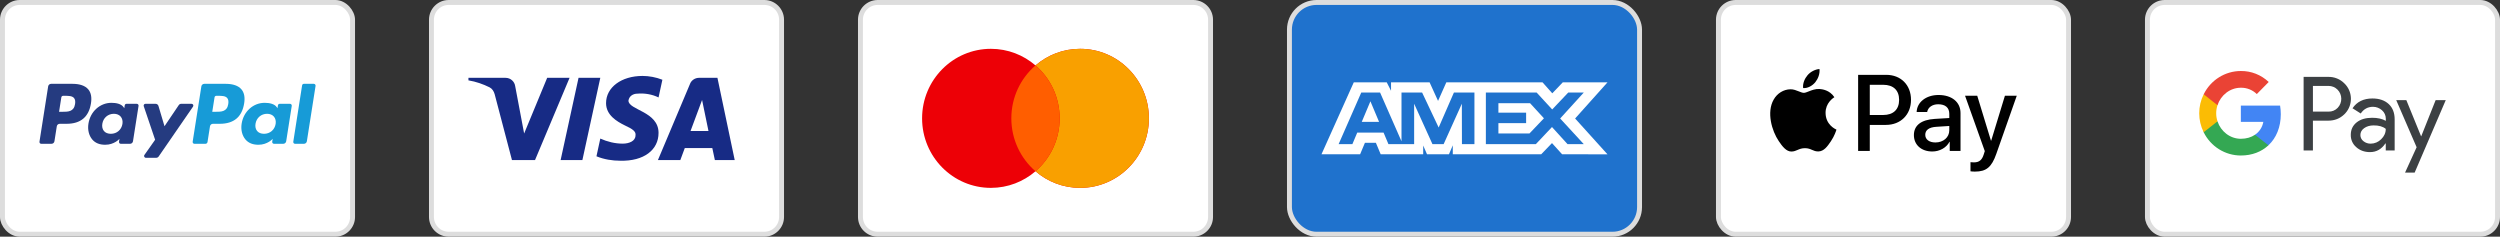 <svg xmlns="http://www.w3.org/2000/svg" fill="none" viewBox="0 0 507 48" height="48" width="507">
<rect x="0" y="0" width="507" height="48" fill="#333333" stroke="none"/>
<g clip-path="url(#clip0_1_56)">
<rect stroke="#DDDDDD" fill="white" rx="3.5" height="47" width="71" y="0.5" x="0.5"></rect>
<path fill="#179BD7" d="M45.788 17.001H41.432C41.135 17.001 40.881 17.218 40.835 17.514L39.073 28.741C39.038 28.963 39.209 29.163 39.431 29.163H41.667C41.874 29.163 42.052 29.01 42.084 28.803L42.584 25.62C42.63 25.324 42.884 25.106 43.182 25.106H44.56C47.43 25.106 49.085 23.711 49.518 20.945C49.714 19.735 49.526 18.784 48.962 18.118C48.344 17.387 47.246 17.001 45.788 17.001ZM46.291 21.101C46.053 22.672 44.859 22.672 43.704 22.672H43.047L43.509 19.738C43.536 19.561 43.688 19.43 43.867 19.43H44.168C44.954 19.43 45.697 19.43 46.08 19.881C46.309 20.15 46.378 20.549 46.291 21.101Z"></path>
<path fill="#179BD7" d="M58.808 21.051H56.723C56.544 21.051 56.392 21.181 56.365 21.358L56.273 21.945L56.127 21.732C55.675 21.074 54.669 20.853 53.664 20.853C51.359 20.853 49.391 22.608 49.007 25.07C48.809 26.298 49.091 27.472 49.784 28.291C50.421 29.044 51.329 29.357 52.411 29.357C54.268 29.357 55.298 28.157 55.298 28.157L55.205 28.739C55.17 28.962 55.341 29.162 55.564 29.162H57.442C57.74 29.162 57.993 28.944 58.04 28.648L59.168 21.472C59.202 21.251 59.032 21.051 58.808 21.051ZM55.901 25.131C55.7 26.329 54.754 27.133 53.547 27.133C52.943 27.133 52.458 26.938 52.147 26.568C51.838 26.2 51.722 25.677 51.819 25.095C52.008 23.907 52.969 23.077 54.157 23.077C54.749 23.077 55.23 23.275 55.548 23.648C55.867 24.025 55.993 24.551 55.901 25.131Z"></path>
<path fill="#179BD7" d="M61.267 17.309L59.479 28.741C59.444 28.963 59.615 29.163 59.837 29.163H61.634C61.933 29.163 62.187 28.945 62.233 28.649L63.995 17.422C64.03 17.2 63.86 17 63.638 17H61.625C61.447 17.001 61.294 17.131 61.267 17.309Z"></path>
<path fill="#253B80" d="M14.72 17.001H10.364C10.066 17.001 9.813 17.218 9.766 17.514L8.005 28.741C7.97 28.963 8.14 29.163 8.364 29.163H10.443C10.741 29.163 10.995 28.945 11.041 28.648L11.516 25.62C11.562 25.324 11.816 25.106 12.114 25.106H13.493C16.362 25.106 18.018 23.711 18.45 20.945C18.645 19.735 18.459 18.784 17.895 18.118C17.276 17.387 16.178 17.001 14.72 17.001ZM15.223 21.101C14.984 22.672 13.79 22.672 12.635 22.672H11.978L12.439 19.738C12.467 19.561 12.62 19.43 12.798 19.43H13.099C13.886 19.43 14.628 19.43 15.011 19.881C15.24 20.15 15.31 20.549 15.223 21.101Z"></path>
<path fill="#253B80" d="M27.74 21.051H25.654C25.477 21.051 25.323 21.181 25.296 21.359L25.204 21.945L25.058 21.732C24.606 21.074 23.599 20.853 22.594 20.853C20.289 20.853 18.321 22.608 17.937 25.07C17.738 26.298 18.021 27.472 18.714 28.291C19.35 29.044 20.259 29.357 21.341 29.357C23.199 29.357 24.229 28.157 24.229 28.157L24.136 28.739C24.101 28.962 24.271 29.162 24.494 29.162H26.372C26.671 29.162 26.923 28.944 26.97 28.648L28.098 21.472C28.133 21.251 27.963 21.051 27.74 21.051ZM24.833 25.131C24.632 26.329 23.686 27.133 22.48 27.133C21.874 27.133 21.39 26.938 21.079 26.568C20.771 26.201 20.654 25.677 20.752 25.095C20.94 23.907 21.901 23.077 23.089 23.077C23.681 23.077 24.163 23.275 24.48 23.648C24.798 24.025 24.924 24.551 24.833 25.131Z"></path>
<path fill="#253B80" d="M38.849 21.051H36.753C36.553 21.051 36.365 21.15 36.252 21.317L33.361 25.598L32.135 21.485C32.058 21.227 31.822 21.051 31.554 21.051H29.495C29.244 21.051 29.07 21.296 29.15 21.533L31.459 28.344L29.288 31.424C29.118 31.666 29.29 32 29.584 32H31.678C31.877 32 32.063 31.903 32.175 31.739L39.147 21.623C39.314 21.381 39.142 21.051 38.849 21.051Z"></path>
<path stroke="#DDDDDD" fill="white" d="M91 0.5H155C156.933 0.5 158.5 2.067 158.5 4V44C158.5 45.933 156.933 47.5 155 47.5H91C89.067 47.5 87.5 45.933 87.5 44V4C87.5 2.067 89.067 0.5 91 0.5Z"></path>
<path fill="#172B85" d="M108.5 32.466H103.827L100.323 19.122C100.156 18.509 99.803 17.966 99.284 17.71C97.987 17.068 96.558 16.556 95 16.298V15.784H102.528C103.567 15.784 104.347 16.556 104.477 17.452L106.295 27.077L110.966 15.784H115.509L108.5 32.466ZM118.107 32.466H113.693L117.328 15.784H121.741L118.107 32.466ZM127.451 20.406C127.581 19.508 128.36 18.994 129.269 18.994C130.698 18.865 132.254 19.123 133.553 19.763L134.332 16.172C133.034 15.658 131.605 15.4 130.308 15.4C126.025 15.4 122.908 17.711 122.908 20.918C122.908 23.357 125.116 24.638 126.674 25.41C128.36 26.179 129.01 26.693 128.88 27.462C128.88 28.616 127.581 29.13 126.284 29.13C124.726 29.13 123.167 28.745 121.741 28.103L120.962 31.697C122.52 32.337 124.206 32.595 125.765 32.595C130.568 32.722 133.553 30.413 133.553 26.949C133.553 22.585 127.451 22.33 127.451 20.406ZM149 32.466L145.496 15.784H141.732C140.952 15.784 140.173 16.298 139.913 17.068L133.424 32.466H137.968L138.874 30.028H144.457L144.976 32.466H149ZM142.381 20.277L143.678 26.564H140.043L142.381 20.277Z" clip-rule="evenodd" fill-rule="evenodd"></path>
<path stroke="#DDDDDD" fill="white" d="M178 0.5H242C243.933 0.5 245.5 2.067 245.5 4V44C245.5 45.933 243.933 47.5 242 47.5H178C176.067 47.5 174.5 45.933 174.5 44V4C174.5 2.067 176.067 0.5 178 0.5Z"></path>
<path fill="#ED0006" d="M210 34.732C207.564 36.832 204.404 38.1 200.951 38.1C193.246 38.1 187 31.787 187 24C187 16.213 193.246 9.9 200.951 9.9C204.404 9.9 207.564 11.168 210 13.268C212.436 11.168 215.596 9.9 219.049 9.9C226.754 9.9 233 16.213 233 24C233 31.787 226.754 38.1 219.049 38.1C215.596 38.1 212.436 36.832 210 34.732Z" clip-rule="evenodd" fill-rule="evenodd"></path>
<path fill="#F9A000" d="M210 34.732C213 32.145 214.902 28.297 214.902 24C214.902 19.703 213 15.854 210 13.268C212.436 11.168 215.596 9.9 219.049 9.9C226.754 9.9 233 16.213 233 24C233 31.787 226.754 38.1 219.049 38.1C215.596 38.1 212.436 36.832 210 34.732Z" clip-rule="evenodd" fill-rule="evenodd"></path>
<path fill="#FF5E00" d="M210 34.731C213 32.145 214.902 28.297 214.902 24C214.902 19.703 213 15.854 210 13.268C207.001 15.854 205.099 19.703 205.099 24C205.099 28.297 207.001 32.145 210 34.731Z" clip-rule="evenodd" fill-rule="evenodd"></path>
<rect stroke="#DDDDDD" fill="#1F72CD" rx="5.5" height="47" width="71" y="0.5" x="261.5"></rect>
<path fill="white" d="M274.546 16.7L268 31.281H275.836L276.808 28.956H279.028L280 31.281H288.625V29.507L289.394 31.281H293.855L294.624 29.469V31.281H312.563L314.744 29.017L316.786 31.281L326 31.3L319.434 24.031L326 16.7H316.929L314.806 18.923L312.828 16.7H293.313L291.637 20.464L289.922 16.7H282.102V18.414L281.232 16.7H274.546ZM301.333 18.771H311.634L314.785 22.196L318.037 18.771H321.188L316.401 24.029L321.188 29.227H317.894L314.744 25.762L311.475 29.227H301.333V18.771ZM303.877 22.847V20.937V20.935H310.305L313.109 23.99L310.181 27.061H303.877V24.976H309.497V22.847H303.877ZM276.062 18.771H279.882L284.224 28.658V18.771H288.408L291.761 25.86L294.852 18.771H299.016V29.234H296.482L296.462 21.035L292.768 29.234H290.502L286.788 21.035V29.234H281.576L280.588 26.888H275.25L274.264 29.232H271.472L276.062 18.771ZM276.162 24.72L277.92 20.541L279.677 24.72H276.162Z" clip-rule="evenodd" fill-rule="evenodd"></path>
<rect stroke="#DDDDDD" fill="white" rx="3.5" height="47" width="71" y="0.5" x="348.5"></rect>
<path fill="black" d="M365.675 17.859C366.612 17.938 367.55 17.384 368.136 16.682C368.712 15.959 369.093 14.989 368.995 14C368.165 14.04 367.14 14.554 366.554 15.277C366.016 15.9 365.557 16.909 365.675 17.859ZM376.828 30.604V15.178H382.542C385.491 15.178 387.552 17.236 387.552 20.244C387.552 23.252 385.452 25.33 382.464 25.33H379.192V30.604H376.828ZM368.986 18.047C368.16 17.999 367.406 18.299 366.797 18.541C366.405 18.697 366.074 18.829 365.821 18.829C365.538 18.829 365.193 18.69 364.805 18.534L364.805 18.534C364.296 18.329 363.715 18.095 363.106 18.107C361.709 18.126 360.41 18.928 359.697 20.204C358.232 22.757 359.317 26.537 360.733 28.615C361.426 29.645 362.256 30.773 363.35 30.733C363.831 30.715 364.178 30.566 364.536 30.412C364.948 30.234 365.377 30.05 366.046 30.05C366.692 30.05 367.101 30.23 367.495 30.402C367.869 30.566 368.228 30.723 368.761 30.713C369.894 30.693 370.607 29.684 371.3 28.655C372.049 27.55 372.378 26.473 372.427 26.309L372.427 26.309L372.433 26.29C372.432 26.289 372.423 26.285 372.407 26.277C372.156 26.161 370.244 25.274 370.226 22.896C370.208 20.9 371.743 19.888 371.984 19.729C371.999 19.72 372.009 19.713 372.013 19.71C371.037 18.245 369.513 18.087 368.986 18.047ZM391.869 30.723C393.354 30.723 394.731 29.961 395.356 28.754H395.405V30.605H397.593V22.926C397.593 20.699 395.835 19.264 393.129 19.264C390.619 19.264 388.763 20.719 388.695 22.718H390.824C391 21.768 391.869 21.145 393.061 21.145C394.506 21.145 395.317 21.827 395.317 23.084V23.935L392.367 24.113C389.623 24.281 388.138 25.419 388.138 27.398C388.138 29.397 389.672 30.723 391.869 30.723ZM392.504 28.892C391.244 28.892 390.443 28.279 390.443 27.339C390.443 26.369 391.214 25.805 392.689 25.716L395.316 25.548V26.419C395.316 27.863 394.105 28.892 392.504 28.892ZM404.849 31.208C403.902 33.91 402.818 34.8 400.513 34.8C400.337 34.8 399.751 34.78 399.614 34.741V32.89C399.761 32.91 400.122 32.93 400.308 32.93C401.353 32.93 401.939 32.484 402.3 31.327L402.515 30.644L398.511 19.413H400.982L403.765 28.526H403.814L406.598 19.413H409L404.849 31.208ZM379.192 17.196H381.917C383.968 17.196 385.14 18.305 385.14 20.254C385.14 22.203 383.968 23.321 381.907 23.321H379.192V17.196Z" clip-rule="evenodd" fill-rule="evenodd"></path>
<rect stroke="#DDDDDD" fill="white" rx="3.5" height="47" width="71" y="0.5" x="435.5"></rect>
<path fill="#3C4043" d="M469.06 30.514V24.468H472.179C473.456 24.468 474.535 24.04 475.414 23.195L475.625 22.981C477.231 21.231 477.126 18.506 475.414 16.888C474.558 16.031 473.386 15.567 472.179 15.591H467.173V30.514H469.06ZM469.061 22.636V17.423H472.226C472.906 17.423 473.551 17.685 474.032 18.161C475.052 19.161 475.075 20.827 474.091 21.862C473.61 22.374 472.93 22.659 472.226 22.636H469.061ZM484.429 21.1C483.62 20.351 482.518 19.97 481.123 19.97C479.33 19.97 477.982 20.636 477.091 21.957L478.755 23.016C479.365 22.112 480.197 21.66 481.252 21.66C481.921 21.66 482.565 21.91 483.069 22.362C483.562 22.79 483.843 23.409 483.843 24.064V24.504C483.116 24.099 482.202 23.885 481.077 23.885C479.764 23.885 478.708 24.195 477.923 24.825C477.138 25.456 476.739 26.289 476.739 27.348C476.716 28.312 477.126 29.228 477.853 29.847C478.591 30.514 479.529 30.847 480.631 30.847C481.932 30.847 482.964 30.264 483.749 29.098H483.831V30.514H485.637V24.218C485.637 22.897 485.238 21.85 484.429 21.1ZM479.307 28.633C478.92 28.348 478.686 27.884 478.686 27.384C478.686 26.824 478.943 26.36 479.448 25.991C479.964 25.622 480.608 25.432 481.371 25.432C482.426 25.42 483.247 25.658 483.833 26.134C483.833 26.943 483.516 27.646 482.895 28.241C482.332 28.812 481.57 29.133 480.773 29.133C480.245 29.145 479.729 28.966 479.307 28.633ZM489.693 35L496 20.303H493.949L491.029 27.634H490.994L488.005 20.303H485.953L490.092 29.859L487.747 35H489.693Z" clip-rule="evenodd" fill-rule="evenodd"></path>
<path fill="#4285F4" d="M462.545 23.159C462.545 22.576 462.498 21.993 462.404 21.422H454.444V24.718H459.004C458.817 25.777 458.207 26.729 457.316 27.324V29.466H460.036C461.63 27.979 462.545 25.777 462.545 23.159Z"></path>
<path fill="#34A853" d="M454.444 31.537C456.718 31.537 458.641 30.775 460.036 29.466L457.316 27.324C456.554 27.848 455.581 28.145 454.444 28.145C452.24 28.145 450.376 26.634 449.708 24.611H446.906V26.825C448.336 29.716 451.255 31.537 454.444 31.537Z"></path>
<path fill="#FBBC04" d="M449.708 24.611C449.356 23.552 449.356 22.398 449.708 21.327V19.125H446.906C445.698 21.541 445.698 24.397 446.906 26.813L449.708 24.611Z"></path>
<path fill="#EA4335" d="M454.444 17.792C455.651 17.768 456.812 18.232 457.679 19.077L460.094 16.626C458.559 15.174 456.542 14.377 454.444 14.4C451.255 14.4 448.336 16.233 446.906 19.125L449.708 21.338C450.376 19.303 452.24 17.792 454.444 17.792Z"></path>
</g>
<defs>
<clipPath id="clip0_1_56">
<rect fill="white" height="48" width="507"></rect>
</clipPath>
</defs>
</svg>
